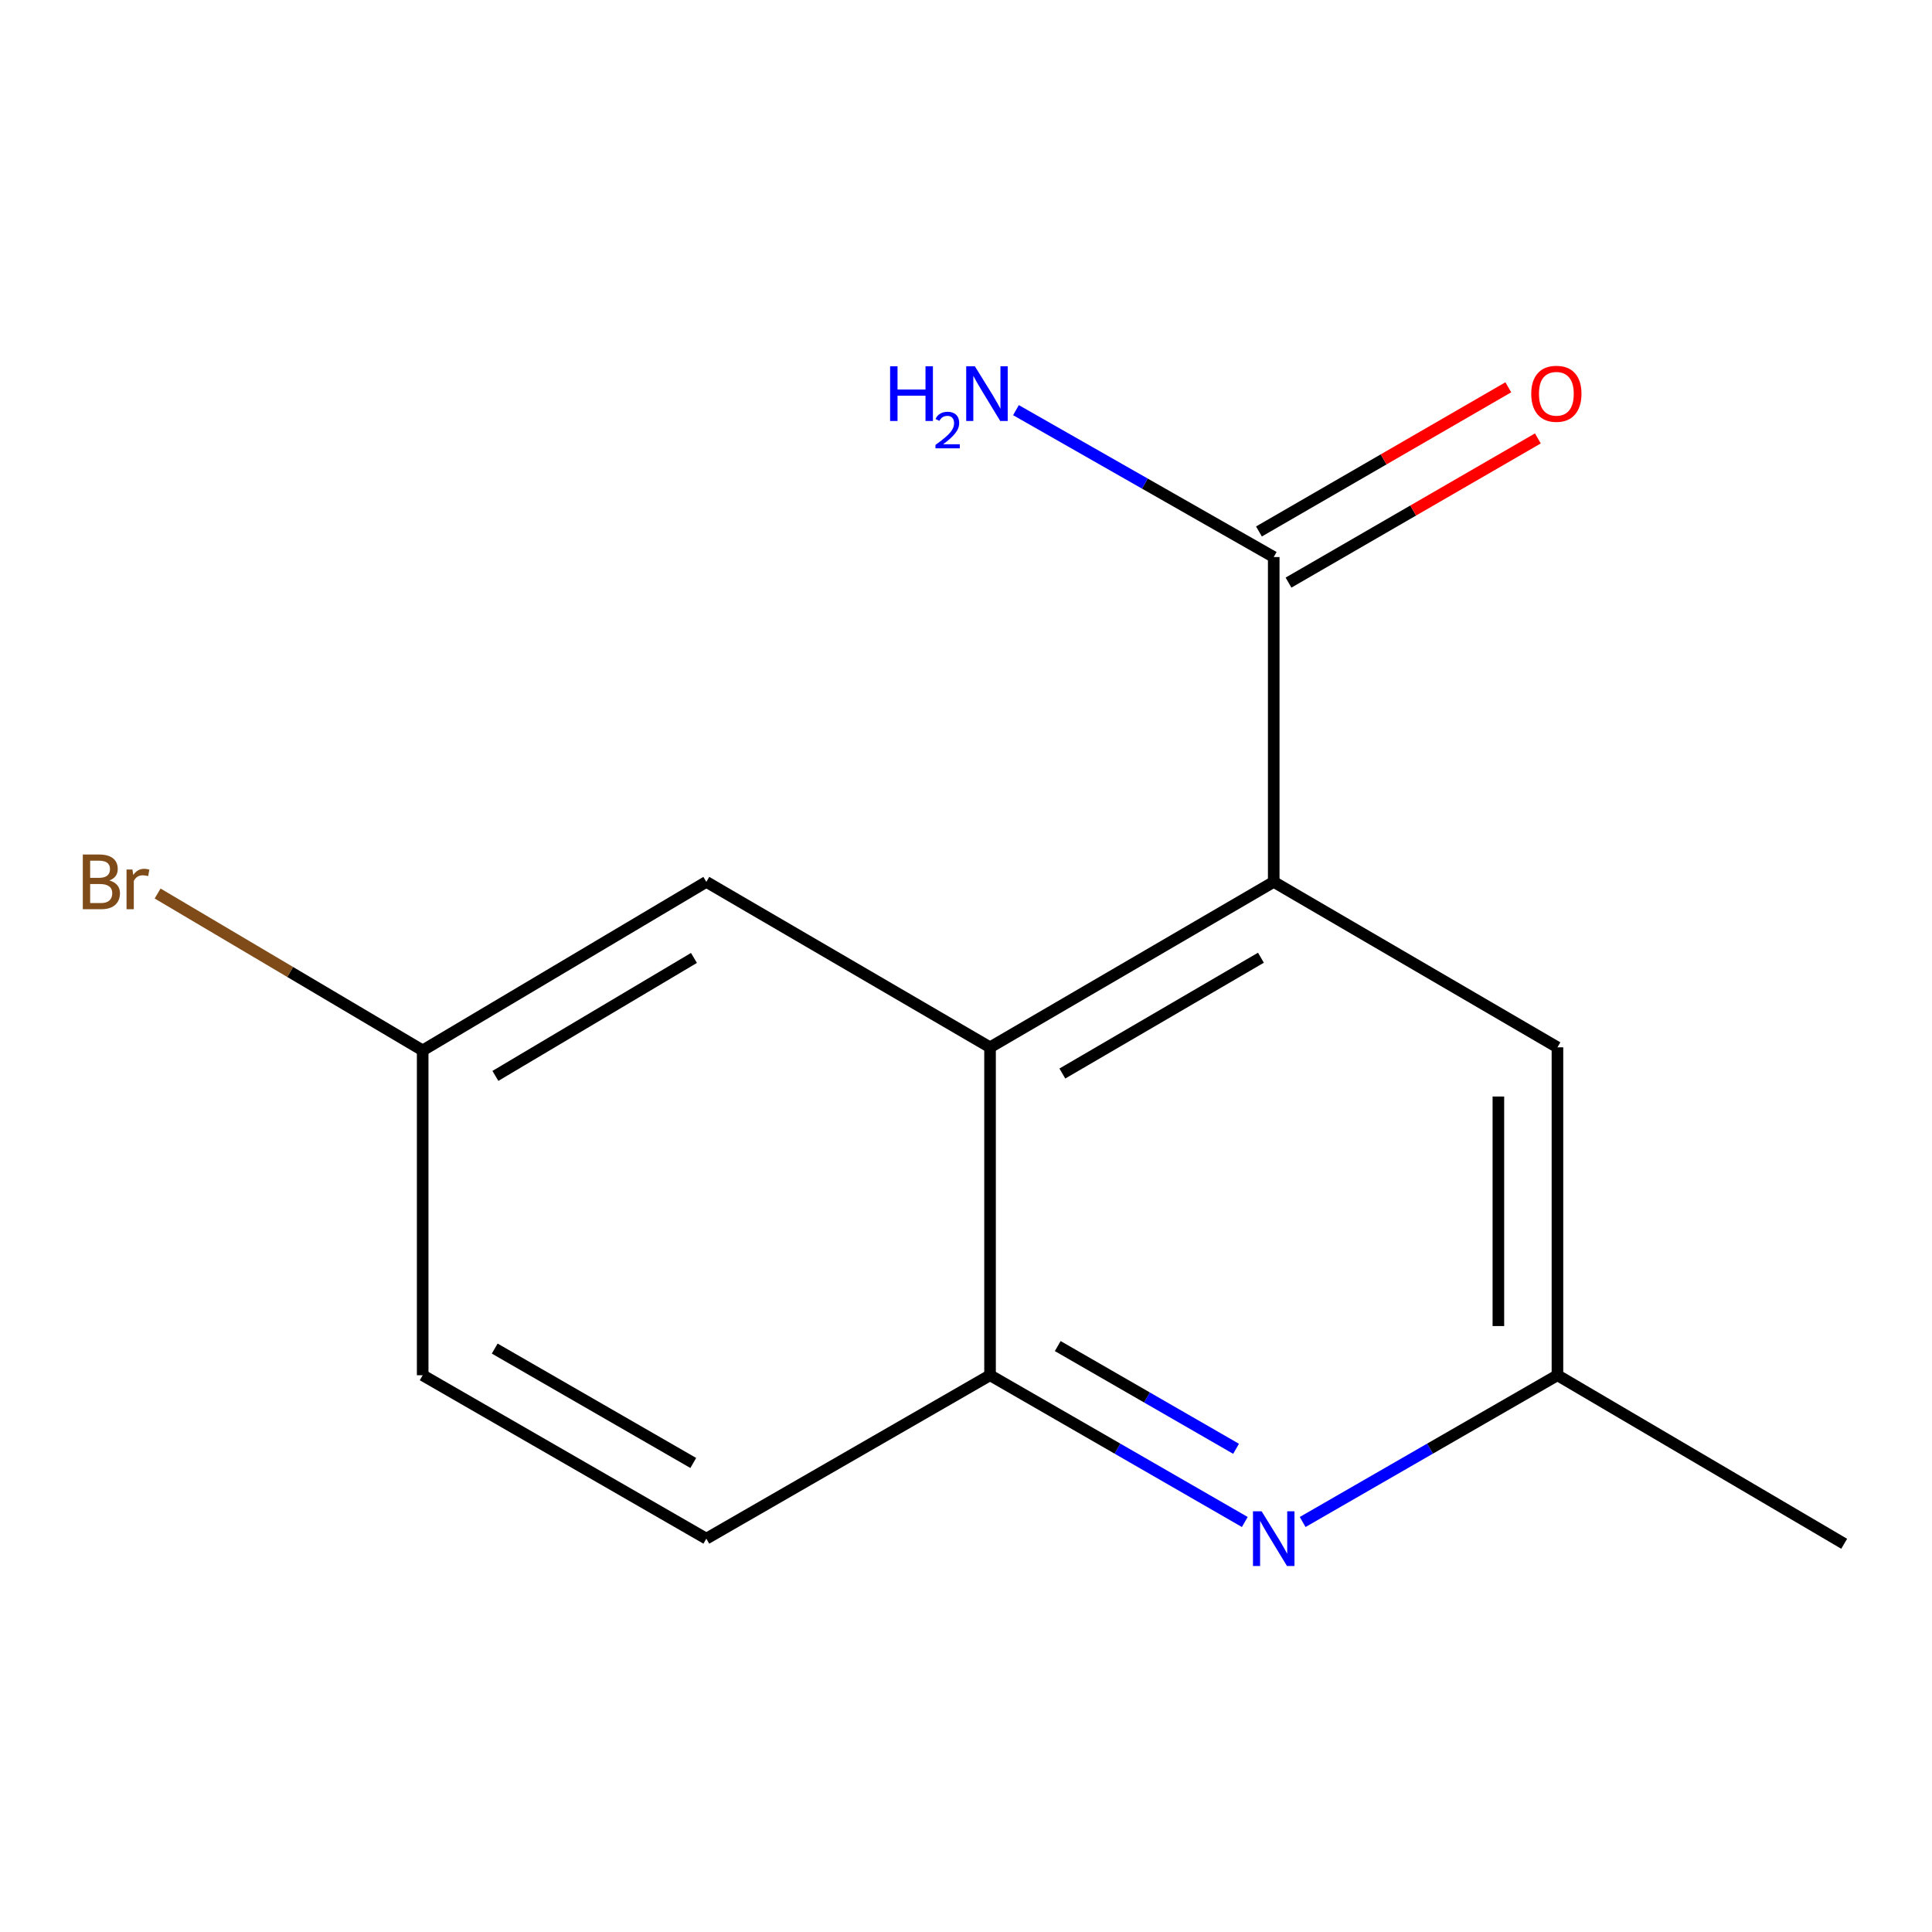 <?xml version='1.0' encoding='iso-8859-1'?>
<svg version='1.1' baseProfile='full'
              xmlns='http://www.w3.org/2000/svg'
                      xmlns:rdkit='http://www.rdkit.org/xml'
                      xmlns:xlink='http://www.w3.org/1999/xlink'
                  xml:space='preserve'
width='1000px' height='1000px' viewBox='0 0 1000 1000'>
<!-- END OF HEADER -->
<rect style='opacity:1.0;fill:#FFFFFF;stroke:none' width='1000' height='1000' x='0' y='0'> </rect>
<path class='bond-0' d='M 659.28,456.456 L 512.446,542.093' style='fill:none;fill-rule:evenodd;stroke:#000000;stroke-width:6px;stroke-linecap:butt;stroke-linejoin:miter;stroke-opacity:1' />
<path class='bond-0' d='M 652.658,495.711 L 549.874,555.657' style='fill:none;fill-rule:evenodd;stroke:#000000;stroke-width:6px;stroke-linecap:butt;stroke-linejoin:miter;stroke-opacity:1' />
<path class='bond-3' d='M 659.28,456.456 L 659.28,288.322' style='fill:none;fill-rule:evenodd;stroke:#000000;stroke-width:6px;stroke-linecap:butt;stroke-linejoin:miter;stroke-opacity:1' />
<path class='bond-4' d='M 659.28,456.456 L 806.132,542.093' style='fill:none;fill-rule:evenodd;stroke:#000000;stroke-width:6px;stroke-linecap:butt;stroke-linejoin:miter;stroke-opacity:1' />
<path class='bond-2' d='M 512.446,542.093 L 512.446,711.823' style='fill:none;fill-rule:evenodd;stroke:#000000;stroke-width:6px;stroke-linecap:butt;stroke-linejoin:miter;stroke-opacity:1' />
<path class='bond-6' d='M 512.446,542.093 L 365.595,456.456' style='fill:none;fill-rule:evenodd;stroke:#000000;stroke-width:6px;stroke-linecap:butt;stroke-linejoin:miter;stroke-opacity:1' />
<path class='bond-1' d='M 674.257,787.782 L 740.194,749.802' style='fill:none;fill-rule:evenodd;stroke:#0000FF;stroke-width:6px;stroke-linecap:butt;stroke-linejoin:miter;stroke-opacity:1' />
<path class='bond-1' d='M 740.194,749.802 L 806.132,711.823' style='fill:none;fill-rule:evenodd;stroke:#000000;stroke-width:6px;stroke-linecap:butt;stroke-linejoin:miter;stroke-opacity:1' />
<path class='bond-14' d='M 644.304,787.781 L 578.375,749.802' style='fill:none;fill-rule:evenodd;stroke:#0000FF;stroke-width:6px;stroke-linecap:butt;stroke-linejoin:miter;stroke-opacity:1' />
<path class='bond-14' d='M 578.375,749.802 L 512.446,711.823' style='fill:none;fill-rule:evenodd;stroke:#000000;stroke-width:6px;stroke-linecap:butt;stroke-linejoin:miter;stroke-opacity:1' />
<path class='bond-14' d='M 639.786,749.896 L 593.636,723.31' style='fill:none;fill-rule:evenodd;stroke:#0000FF;stroke-width:6px;stroke-linecap:butt;stroke-linejoin:miter;stroke-opacity:1' />
<path class='bond-14' d='M 593.636,723.31 L 547.485,696.725' style='fill:none;fill-rule:evenodd;stroke:#000000;stroke-width:6px;stroke-linecap:butt;stroke-linejoin:miter;stroke-opacity:1' />
<path class='bond-8' d='M 512.446,711.823 L 365.595,796.408' style='fill:none;fill-rule:evenodd;stroke:#000000;stroke-width:6px;stroke-linecap:butt;stroke-linejoin:miter;stroke-opacity:1' />
<path class='bond-7' d='M 666.932,301.556 L 731.465,264.243' style='fill:none;fill-rule:evenodd;stroke:#000000;stroke-width:6px;stroke-linecap:butt;stroke-linejoin:miter;stroke-opacity:1' />
<path class='bond-7' d='M 731.465,264.243 L 795.998,226.93' style='fill:none;fill-rule:evenodd;stroke:#FF0000;stroke-width:6px;stroke-linecap:butt;stroke-linejoin:miter;stroke-opacity:1' />
<path class='bond-7' d='M 651.629,275.089 L 716.162,237.776' style='fill:none;fill-rule:evenodd;stroke:#000000;stroke-width:6px;stroke-linecap:butt;stroke-linejoin:miter;stroke-opacity:1' />
<path class='bond-7' d='M 716.162,237.776 L 780.695,200.463' style='fill:none;fill-rule:evenodd;stroke:#FF0000;stroke-width:6px;stroke-linecap:butt;stroke-linejoin:miter;stroke-opacity:1' />
<path class='bond-9' d='M 659.28,288.322 L 592.57,250.307' style='fill:none;fill-rule:evenodd;stroke:#000000;stroke-width:6px;stroke-linecap:butt;stroke-linejoin:miter;stroke-opacity:1' />
<path class='bond-9' d='M 592.57,250.307 L 525.86,212.292' style='fill:none;fill-rule:evenodd;stroke:#0000FF;stroke-width:6px;stroke-linecap:butt;stroke-linejoin:miter;stroke-opacity:1' />
<path class='bond-5' d='M 806.132,542.093 L 806.132,711.823' style='fill:none;fill-rule:evenodd;stroke:#000000;stroke-width:6px;stroke-linecap:butt;stroke-linejoin:miter;stroke-opacity:1' />
<path class='bond-5' d='M 775.559,567.553 L 775.559,686.364' style='fill:none;fill-rule:evenodd;stroke:#000000;stroke-width:6px;stroke-linecap:butt;stroke-linejoin:miter;stroke-opacity:1' />
<path class='bond-13' d='M 806.132,711.823 L 954.545,799.058' style='fill:none;fill-rule:evenodd;stroke:#000000;stroke-width:6px;stroke-linecap:butt;stroke-linejoin:miter;stroke-opacity:1' />
<path class='bond-10' d='M 365.595,456.456 L 218.777,543.69' style='fill:none;fill-rule:evenodd;stroke:#000000;stroke-width:6px;stroke-linecap:butt;stroke-linejoin:miter;stroke-opacity:1' />
<path class='bond-10' d='M 359.189,495.824 L 256.417,556.888' style='fill:none;fill-rule:evenodd;stroke:#000000;stroke-width:6px;stroke-linecap:butt;stroke-linejoin:miter;stroke-opacity:1' />
<path class='bond-15' d='M 365.595,796.408 L 218.777,711.823' style='fill:none;fill-rule:evenodd;stroke:#000000;stroke-width:6px;stroke-linecap:butt;stroke-linejoin:miter;stroke-opacity:1' />
<path class='bond-15' d='M 358.834,757.229 L 256.062,698.02' style='fill:none;fill-rule:evenodd;stroke:#000000;stroke-width:6px;stroke-linecap:butt;stroke-linejoin:miter;stroke-opacity:1' />
<path class='bond-11' d='M 218.777,543.69 L 218.777,711.823' style='fill:none;fill-rule:evenodd;stroke:#000000;stroke-width:6px;stroke-linecap:butt;stroke-linejoin:miter;stroke-opacity:1' />
<path class='bond-12' d='M 218.777,543.69 L 150.179,503.086' style='fill:none;fill-rule:evenodd;stroke:#000000;stroke-width:6px;stroke-linecap:butt;stroke-linejoin:miter;stroke-opacity:1' />
<path class='bond-12' d='M 150.179,503.086 L 81.581,462.482' style='fill:none;fill-rule:evenodd;stroke:#7F4C19;stroke-width:6px;stroke-linecap:butt;stroke-linejoin:miter;stroke-opacity:1' />
<path  class='atom-2' d='M 653.02 782.248
L 662.3 797.248
Q 663.22 798.728, 664.7 801.408
Q 666.18 804.088, 666.26 804.248
L 666.26 782.248
L 670.02 782.248
L 670.02 810.568
L 666.14 810.568
L 656.18 794.168
Q 655.02 792.248, 653.78 790.048
Q 652.58 787.848, 652.22 787.168
L 652.22 810.568
L 648.54 810.568
L 648.54 782.248
L 653.02 782.248
' fill='#0000FF'/>
<path  class='atom-8' d='M 792.571 203.817
Q 792.571 197.017, 795.931 193.217
Q 799.291 189.417, 805.571 189.417
Q 811.851 189.417, 815.211 193.217
Q 818.571 197.017, 818.571 203.817
Q 818.571 210.697, 815.171 214.617
Q 811.771 218.497, 805.571 218.497
Q 799.331 218.497, 795.931 214.617
Q 792.571 210.737, 792.571 203.817
M 805.571 215.297
Q 809.891 215.297, 812.211 212.417
Q 814.571 209.497, 814.571 203.817
Q 814.571 198.257, 812.211 195.457
Q 809.891 192.617, 805.571 192.617
Q 801.251 192.617, 798.891 195.417
Q 796.571 198.217, 796.571 203.817
Q 796.571 209.537, 798.891 212.417
Q 801.251 215.297, 805.571 215.297
' fill='#FF0000'/>
<path  class='atom-10' d='M 460.717 189.577
L 464.557 189.577
L 464.557 201.617
L 479.037 201.617
L 479.037 189.577
L 482.877 189.577
L 482.877 217.897
L 479.037 217.897
L 479.037 204.817
L 464.557 204.817
L 464.557 217.897
L 460.717 217.897
L 460.717 189.577
' fill='#0000FF'/>
<path  class='atom-10' d='M 484.249 216.904
Q 484.936 215.135, 486.573 214.158
Q 488.209 213.155, 490.48 213.155
Q 493.305 213.155, 494.889 214.686
Q 496.473 216.217, 496.473 218.937
Q 496.473 221.709, 494.413 224.296
Q 492.381 226.883, 488.157 229.945
L 496.789 229.945
L 496.789 232.057
L 484.197 232.057
L 484.197 230.289
Q 487.681 227.807, 489.741 225.959
Q 491.826 224.111, 492.829 222.448
Q 493.833 220.785, 493.833 219.069
Q 493.833 217.273, 492.935 216.27
Q 492.037 215.267, 490.48 215.267
Q 488.975 215.267, 487.972 215.874
Q 486.969 216.481, 486.256 217.828
L 484.249 216.904
' fill='#0000FF'/>
<path  class='atom-10' d='M 504.589 189.577
L 513.869 204.577
Q 514.789 206.057, 516.269 208.737
Q 517.749 211.417, 517.829 211.577
L 517.829 189.577
L 521.589 189.577
L 521.589 217.897
L 517.709 217.897
L 507.749 201.497
Q 506.589 199.577, 505.349 197.377
Q 504.149 195.177, 503.789 194.497
L 503.789 217.897
L 500.109 217.897
L 500.109 189.577
L 504.589 189.577
' fill='#0000FF'/>
<path  class='atom-13' d='M 56.619 455.736
Q 59.339 456.496, 60.699 458.176
Q 62.099 459.816, 62.099 462.256
Q 62.099 466.176, 59.579 468.416
Q 57.099 470.616, 52.379 470.616
L 42.859 470.616
L 42.859 442.296
L 51.219 442.296
Q 56.059 442.296, 58.499 444.256
Q 60.939 446.216, 60.939 449.816
Q 60.939 454.096, 56.619 455.736
M 46.659 445.496
L 46.659 454.376
L 51.219 454.376
Q 54.019 454.376, 55.459 453.256
Q 56.939 452.096, 56.939 449.816
Q 56.939 445.496, 51.219 445.496
L 46.659 445.496
M 52.379 467.416
Q 55.139 467.416, 56.619 466.096
Q 58.099 464.776, 58.099 462.256
Q 58.099 459.936, 56.459 458.776
Q 54.859 457.576, 51.779 457.576
L 46.659 457.576
L 46.659 467.416
L 52.379 467.416
' fill='#7F4C19'/>
<path  class='atom-13' d='M 68.539 450.056
L 68.979 452.896
Q 71.139 449.696, 74.659 449.696
Q 75.779 449.696, 77.299 450.096
L 76.699 453.456
Q 74.979 453.056, 74.019 453.056
Q 72.339 453.056, 71.219 453.736
Q 70.139 454.376, 69.259 455.936
L 69.259 470.616
L 65.499 470.616
L 65.499 450.056
L 68.539 450.056
' fill='#7F4C19'/>
</svg>
